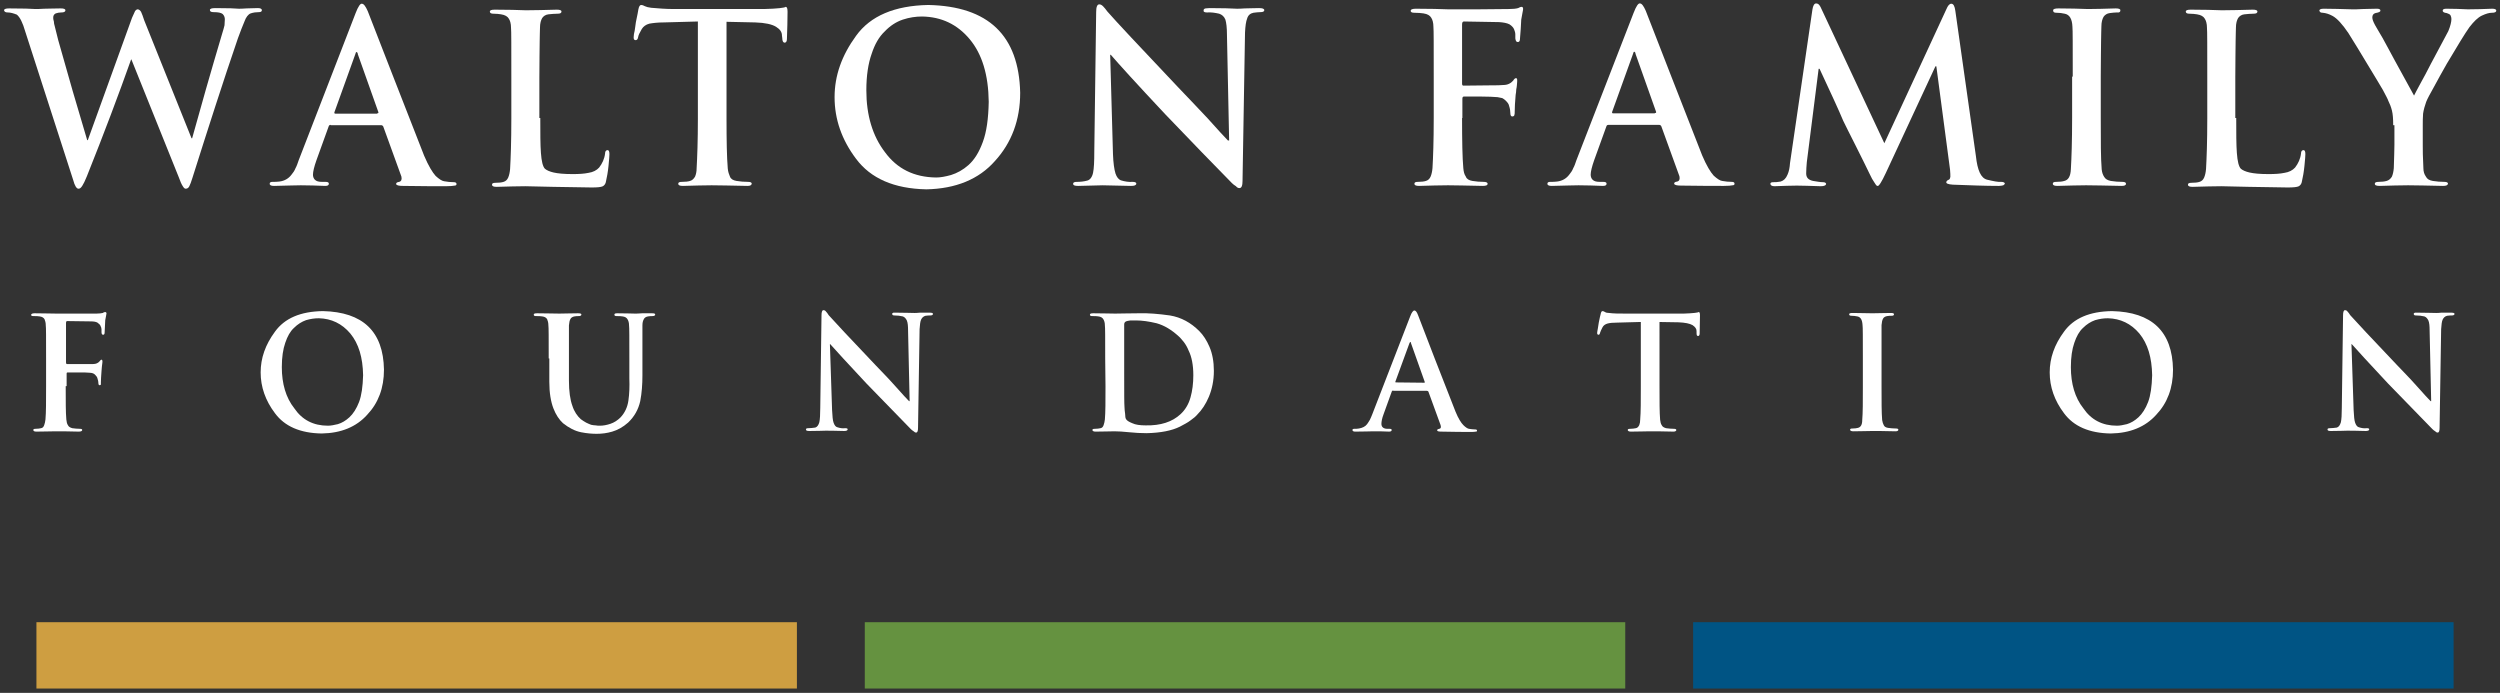 <?xml version="1.0" encoding="utf-8"?>
<!-- Generator: Adobe Illustrator 27.3.1, SVG Export Plug-In . SVG Version: 6.00 Build 0)  -->
<svg version="1.1" id="Layer_1" xmlns="http://www.w3.org/2000/svg" xmlns:xlink="http://www.w3.org/1999/xlink" x="0px" y="0px"
	 viewBox="0 0 802.8 222.5" style="enable-background:new 0 0 802.8 222.5;" xml:space="preserve">
<rect x="0" y="0" width="802.8" height="222.5" fill="#333333" stroke="none"/>
<style type="text/css">
	.st0{fill:#CE9E41;}
	.st1{fill:#659240;}
	.st2{fill:#005484;}
	.st3{fill:#FFFFFF;}
</style>
<g>
	<rect x="11.7" y="199.8" class="st0" width="244.2" height="21.3"/>
	<rect x="277.7" y="199.8" class="st1" width="244.2" height="21.3"/>
	<rect x="543.7" y="199.8" class="st2" width="244.2" height="21.3"/>
</g>
<g>
	<path class="st3" d="M8.1,10.1C7.3,7.3,6.4,5.5,5.4,4.7C4.4,4.3,3.4,4,2.5,4C1.8,4,1.4,3.8,1.3,3.3c0-0.4,0.6-0.6,1.6-0.6
		c4.4,0,7.2,0.1,8.5,0.2c0.4,0,1.3,0,2.8-0.1c1.4,0,3.2-0.1,5.3-0.1c1,0,1.5,0.2,1.5,0.6C21,3.8,20.5,4,19.7,4
		c-0.6,0-1.2,0.1-1.8,0.3C17.3,4.6,17,5.1,17.1,6c0,0.2,0.1,0.5,0.2,0.9c0,0.4,0.1,1,0.3,1.6c0.3,1.2,0.7,2.7,1.1,4.4
		C21.8,24,24.9,34.7,28,45h0.2L42.4,5.7c0.5-1.1,0.8-1.8,1-2.2C43.7,3.2,43.9,3,44.2,3c0.4,0,0.8,0.3,1.1,0.8c0.3,0.6,0.6,1.5,1,2.7
		l15.2,37.9h0.2c2.6-9.4,5.8-20.7,9.7-33.8c0.3-0.9,0.5-1.7,0.7-2.5c0-0.7,0.1-1.4,0.1-1.9c0-0.6-0.2-1.2-0.7-1.7
		c-0.5-0.4-1.4-0.6-2.9-0.6c-0.8,0-1.2-0.2-1.2-0.7c0-0.4,0.6-0.6,1.7-0.6c4.1,0,6.7,0.1,7.6,0.2c0.4,0,1.2,0,2.4-0.1
		c1.2,0,2.4-0.1,3.7-0.1c0.8,0,1.2,0.2,1.3,0.6c0,0.5-0.3,0.7-1,0.7c-0.8,0-1.7,0.1-2.6,0.4c-0.8,0.3-1.5,1.2-2,2.6
		c-0.6,1.4-1.3,3.2-2.1,5.4c-4.8,14-9.6,29-14.6,44.8c-0.4,1.3-0.7,2.1-1,2.7c-0.3,0.6-0.7,0.8-1.2,0.8c-0.3,0-0.6-0.3-0.9-0.8
		c-0.4-0.6-0.8-1.5-1.3-2.9L42.2,19.1h-0.1c-3.9,11-8.6,23.5-14.2,37.5c-0.6,1.5-1.1,2.5-1.5,3.1s-0.7,0.9-1.2,0.9
		c-0.6,0-1.2-0.9-1.7-2.8L8.1,10.1z"/>
	<path class="st3" d="M106.2,40.1c-0.4,0-0.6,0.2-0.7,0.6l-3.9,10.8c-0.7,2-1.1,3.6-1.1,4.6c0,0.6,0.2,1.2,0.6,1.6
		c0.5,0.5,1.2,0.7,2.3,0.7h1.1c0.8,0,1.1,0.2,1.1,0.6c0,0.5-0.4,0.7-1.2,0.7c-2.6-0.1-5.2-0.2-7.8-0.2c-1.4,0-4.2,0.1-8.6,0.2
		c-0.9,0-1.4-0.2-1.4-0.7c0-0.4,0.3-0.6,0.9-0.6c0.8,0,1.5,0,2.2-0.1c1.7-0.2,3-1,3.9-2.2c0.5-0.6,1-1.3,1.3-2.1
		c0.4-0.7,0.7-1.6,1-2.5l18.3-47.3c0.8-2.1,1.5-3.1,2-3c0.6,0,1.2,0.8,1.9,2.4c4.6,11.8,10.6,27.3,18.1,46.4
		c1.4,3.3,2.7,5.4,3.7,6.5c1.1,1,2,1.6,2.7,1.7c1.1,0.2,2.1,0.3,3.1,0.3c0.6,0,0.9,0.2,0.9,0.6c0,0.3-0.2,0.5-0.6,0.5
		c-0.5,0.1-1.4,0.2-2.8,0.2c-3,0-7.6,0-13.8-0.1c-1.4,0-2.1-0.2-2.2-0.6c0-0.4,0.3-0.6,1-0.7c0.7-0.2,0.9-0.8,0.7-1.7l-5.8-16
		c-0.1-0.3-0.4-0.5-0.7-0.5h-16.2V40.1z M121.1,36.4c0.3,0,0.5-0.1,0.4-0.4l-6.6-18.6c0-0.4-0.2-0.6-0.4-0.7c-0.2,0-0.3,0.3-0.4,0.7
		L107.4,36c-0.1,0.3,0,0.5,0.3,0.5h13.4V36.4z"/>
	<path class="st3" d="M173.5,37.9c0,4.8,0,8.6,0.2,11.2c0.2,2.7,0.6,4.4,1.3,5.1c0.6,0.5,1.5,0.9,2.8,1.2s3.3,0.5,6.1,0.5
		c2,0,3.7-0.1,5.1-0.4c1.4-0.2,2.6-0.8,3.4-1.7c1-1.3,1.7-2.8,1.9-4.5c0-0.7,0.3-1.1,0.8-1.1c0.4,0,0.6,0.4,0.6,1.3
		c0,0.6-0.1,1.8-0.3,3.8c-0.2,2-0.5,3.6-0.8,4.9c-0.1,0.8-0.5,1.3-1,1.6c-0.6,0.3-1.8,0.4-3.6,0.4c-9.4-0.1-16.5-0.3-21.3-0.4
		c-2.5,0-5.5,0.1-9.2,0.2c-1,0-1.5-0.2-1.5-0.7c0-0.4,0.3-0.6,1.1-0.6c1.1,0,2-0.1,2.6-0.3c0.7-0.2,1.2-0.7,1.5-1.4s0.5-1.6,0.6-2.7
		c0.2-3.5,0.4-8.8,0.4-16.1V24.9c0-9.9,0-15.2-0.1-16c0-1.3-0.3-2.3-0.7-2.9c-0.4-0.7-1.2-1.2-2.5-1.4c-0.6-0.1-1.5-0.2-2.4-0.2
		c-0.8,0-1.2-0.2-1.2-0.7c0-0.4,0.5-0.6,1.6-0.6c4.1,0,7.4,0.1,10,0.2c2.8,0,6.1-0.1,9.9-0.2c1,0,1.5,0.2,1.5,0.6
		c0,0.5-0.4,0.7-1.3,0.7s-1.9,0.1-2.9,0.2c-0.9,0.1-1.6,0.6-2,1.2c-0.4,0.7-0.7,1.7-0.7,3.1c0,1-0.1,2.5-0.1,4.6s-0.1,5.9-0.1,11.4
		v13L173.5,37.9L173.5,37.9z"/>
	<path class="st3" d="M224.1,6.9l-10.9,0.3c-2,0-3.6,0.2-4.7,0.4c-1.1,0.3-1.9,0.9-2.4,1.7c-0.7,1.2-1.1,2-1.2,2.7
		c-0.1,0.6-0.4,0.9-0.8,0.9c-0.5,0-0.7-0.4-0.6-1.2c0-0.4,0.1-1,0.3-1.8c0.1-0.9,0.3-1.8,0.4-2.8c0.5-2.2,0.7-3.6,0.8-4.1
		c0.2-1,0.5-1.4,0.9-1.4c0.3,0,0.7,0.1,1.2,0.4c0.4,0.2,1.1,0.4,2,0.5c2.3,0.2,4.7,0.4,7.3,0.4h28.9c4.4-0.1,6.7-0.4,7-0.7
		c0.4,0,0.6,0.5,0.6,1.6c0,2.7-0.1,5.6-0.2,8.7c0,0.8-0.3,1.2-0.7,1.2c-0.5,0-0.8-0.5-0.8-1.5l-0.1-0.8c0-1.1-0.6-2-1.9-2.8
		s-3.5-1.3-6.7-1.4L233.3,7v30.9c0,7.3,0.1,12.6,0.4,16.2c0.1,1.1,0.4,1.9,0.7,2.6c0.3,0.8,1,1.2,2.1,1.4c1.2,0.2,2.5,0.3,3.7,0.3
		c0.8,0,1.2,0.2,1.2,0.6c-0.1,0.5-0.5,0.7-1.4,0.7c-5.2-0.1-9.1-0.2-11.5-0.2s-5.5,0.1-9.2,0.2c-1,0-1.5-0.2-1.5-0.7
		c0-0.4,0.3-0.6,1.2-0.6c1.1,0,2-0.1,2.6-0.3c0.7-0.2,1.2-0.7,1.6-1.4c0.3-0.7,0.5-1.6,0.5-2.7c0.2-3.5,0.4-8.8,0.4-16L224.1,6.9
		L224.1,6.9z"/>
	<path class="st3" d="M297.5,60.8c-10.4-0.2-17.9-3.5-22.6-9.8c-4.6-6.1-6.9-12.7-6.9-19.8c0-6.9,2.3-13.4,6.9-19.7
		c4.6-6.4,12.4-9.7,23.2-9.9c19.3,0.4,29.1,9.8,29.5,28.2c0,8.8-2.8,16.1-8.1,21.9C314.3,57.6,306.9,60.6,297.5,60.8z M300.6,57
		c1.4,0,3-0.3,4.8-0.8c1.9-0.6,3.8-1.6,5.6-3.2c1.9-1.7,3.4-4.1,4.6-7.4c1.2-3.2,1.8-7.5,1.9-12.9c-0.1-8.6-2.1-15.3-6.1-20.1
		c-4-4.8-9.1-7.2-15.3-7.3c-2,0-4.1,0.3-6.2,1s-4.1,2-5.8,3.8c-1.8,1.7-3.2,4.1-4.2,7.2c-1.1,3.1-1.7,7-1.7,11.7c0,8,2,14.7,6,19.9
		C288.1,54.2,293.5,56.9,300.6,57z"/>
	<path class="st3" d="M357.4,49.5c0.1,2.8,0.4,4.9,0.8,6.2c0.4,1.2,1,1.9,1.7,2.2c1.3,0.4,2.6,0.6,3.8,0.5c0.8,0,1.2,0.2,1.2,0.6
		c-0.1,0.5-0.6,0.7-1.7,0.7c-4.7-0.1-7.7-0.2-9.1-0.2c-1.1,0-3.7,0.1-7.9,0.2c-1.1,0-1.6-0.2-1.6-0.7c0-0.4,0.4-0.6,1.2-0.6
		c1.1,0,2.2-0.1,3.3-0.4c0.9-0.2,1.6-1.1,1.9-2.5s0.4-3.7,0.4-6.9L352,3.9c0-1.6,0.3-2.5,1-2.5c0.4,0,0.8,0.2,1.2,0.6
		c0.4,0.4,0.9,1,1.4,1.7c2.7,3.1,10.2,11.1,22.6,24.2c2.8,2.9,5.9,6.2,9.5,10c3.5,3.9,5.7,6.3,6.6,7.2h0.4L394,11.2
		c0-2.3-0.2-3.9-0.5-4.9c-0.4-1-1.1-1.6-2-1.9c-1.3-0.3-2.6-0.5-3.9-0.4c-0.8,0-1.2-0.2-1.1-0.7c0-0.3,0.2-0.5,0.6-0.6
		c0.4,0,0.8-0.1,1.3-0.1c4.1,0,7,0.1,8.8,0.2c0.4,0,1.3,0,2.5-0.1c1.3,0,2.8-0.1,4.6-0.1c1.1,0,1.6,0.2,1.7,0.6
		c0,0.5-0.4,0.7-1.3,0.7c-0.6,0-1.4,0.1-2.2,0.2c-1,0.2-1.7,0.8-2,1.8c-0.4,1-0.6,2.5-0.7,4.6L399,58.1c0,1.5-0.3,2.3-1,2.3
		c-0.4,0-0.8-0.2-1.1-0.6c-0.5-0.3-0.9-0.6-1.3-1c-5.7-5.8-12.9-13.2-21.5-22.2c-9.1-9.7-14.9-16.1-17.4-19h-0.2L357.4,49.5z"/>
	<path class="st3" d="M469.5,37.9c0,7.4,0.1,12.8,0.4,16.1c0.1,1.1,0.3,2,0.8,2.7c0.3,0.8,1,1.2,2.1,1.4c1.2,0.2,2.4,0.3,3.6,0.3
		c0.8,0,1.3,0.2,1.3,0.6c0,0.5-0.5,0.7-1.6,0.7c-5.1-0.1-8.8-0.2-11.1-0.2c-2.6,0-5.7,0.1-9.3,0.2c-1,0-1.5-0.2-1.5-0.7
		c0-0.4,0.3-0.6,1.1-0.6c1.1,0,2-0.1,2.6-0.3c0.7-0.2,1.2-0.7,1.5-1.4s0.5-1.6,0.6-2.7c0.2-3.3,0.4-8.7,0.4-16.1V24.6
		c0-9.9,0-15.2-0.1-16c0-1.3-0.3-2.3-0.7-2.9c-0.4-0.7-1.2-1.2-2.5-1.4c-0.7-0.1-1.7-0.2-2.9-0.2c-0.8,0-1.2-0.2-1.2-0.6
		c0-0.5,0.6-0.7,1.7-0.7c4.3,0,7.9,0.1,10.5,0.2c7,0,13.4,0,19.3-0.1c1.3,0,2.3-0.1,3-0.3c0.4-0.2,0.8-0.4,1.1-0.4
		c0.4,0,0.5,0.3,0.5,0.7c0,0.4-0.3,1.5-0.6,3.4c-0.1,2-0.2,4-0.4,6.1c0,0.7-0.2,1.1-0.7,1.1s-0.7-0.4-0.8-1.2c0-0.3,0-0.7,0-1.3
		c0-0.5-0.2-1.1-0.4-1.6s-0.7-1.1-1.5-1.6c-0.8-0.4-1.9-0.6-3.3-0.7l-11.3-0.2c-0.4,0-0.6,0.3-0.6,1v18.9c0,0.5,0.1,0.7,0.5,0.7
		l9.4-0.1c1.2,0,2.3,0,3.3-0.1c1.4,0,2.4-0.5,3.2-1.4c0.3-0.5,0.6-0.8,0.9-0.8c0.3,0,0.4,0.2,0.4,0.7c0,0.2,0,0.7-0.1,1.6
		c0,0.3-0.1,0.8-0.2,1.3c0,0.6-0.1,1.2-0.2,1.8c-0.2,2.3-0.3,4.1-0.3,5.5c0,0.3,0,0.7-0.1,0.9c0,0.3-0.3,0.5-0.7,0.5
		S485,37,485,36.3c0-0.6-0.1-1.4-0.4-2.3c-0.1-0.6-0.5-1.1-1.1-1.7c-0.3-0.3-0.7-0.6-1.1-0.8c-0.4-0.1-0.9-0.2-1.5-0.3
		c-1.2-0.1-3-0.2-5.5-0.2c-2.6,0-4.4,0-5.3,0c-0.3,0-0.5,0.2-0.5,0.7v6.2L469.5,37.9L469.5,37.9z"/>
	<path class="st3" d="M516.5,40.1c-0.4,0-0.6,0.2-0.7,0.6l-3.9,10.8c-0.7,2-1.1,3.6-1.1,4.6c0,0.6,0.2,1.2,0.6,1.6
		c0.5,0.5,1.2,0.7,2.3,0.7h1.1c0.8,0,1.1,0.2,1.1,0.6c0,0.5-0.4,0.7-1.2,0.7c-2.6-0.1-5.2-0.2-7.8-0.2c-1.4,0-4.2,0.1-8.6,0.2
		c-0.9,0-1.4-0.2-1.4-0.7c0-0.4,0.3-0.6,0.9-0.6c0.8,0,1.5,0,2.2-0.1c1.7-0.2,3-1,3.9-2.2c0.5-0.6,1-1.3,1.3-2.1
		c0.4-0.7,0.7-1.6,1-2.5l18.4-47.4c0.8-2.1,1.5-3.1,2-3c0.6,0,1.2,0.8,1.9,2.4c4.6,11.8,10.6,27.3,18.1,46.4
		c1.4,3.3,2.7,5.4,3.7,6.5c1.1,1,2,1.6,2.7,1.7c1.1,0.2,2.1,0.3,3.1,0.3c0.6,0,0.9,0.2,0.9,0.6c0,0.3-0.2,0.5-0.6,0.5
		c-0.5,0.1-1.4,0.2-2.8,0.2c-3,0-7.6,0-13.8-0.1c-1.4,0-2.1-0.2-2.2-0.6c0-0.4,0.3-0.6,1-0.7c0.7-0.2,0.9-0.8,0.7-1.7l-5.8-16
		c-0.1-0.3-0.4-0.5-0.7-0.5H516.5z M531.4,36.3c0.3,0,0.5-0.1,0.4-0.4l-6.6-18.6c0-0.4-0.2-0.6-0.4-0.7c-0.2,0-0.3,0.3-0.4,0.7
		l-6.7,18.6c-0.1,0.3,0,0.5,0.3,0.5h13.4V36.3z"/>
	<path class="st3" d="M582,3.1c0.2-1.3,0.6-2,1.2-2c0.3,0,0.6,0.1,0.9,0.4c0.3,0.3,0.7,1,1.1,2L605.1,46L625,3
		c0.5-1.2,1-1.8,1.6-1.8c0.7,0,1.1,0.8,1.3,2.3l6.6,46.6c0.5,4.6,1.6,7.1,3.6,7.6c2.1,0.5,3.6,0.8,4.5,0.7c0.7,0,1.1,0.2,1.2,0.5
		c0,0.2-0.2,0.4-0.5,0.6c-0.4,0.1-0.9,0.2-1.4,0.2c-4.4,0-9.3-0.2-14.8-0.4c-1.5-0.1-2.2-0.4-2.1-0.8c0-0.3,0.3-0.6,0.8-0.8
		c0.3-0.1,0.4-0.4,0.5-0.9c0-0.5,0-1.3-0.1-2.3l-4.4-33.2h-0.3l-15.9,34.2c-1.4,3-2.3,4.4-2.7,4.2c-0.3,0-0.6-0.4-1-1.1
		c-0.5-0.7-1-1.6-1.5-2.7c-1-2.1-2.5-5.1-4.5-9.1c-2-3.9-3.3-6.6-4-8c-1.5-3.6-4.1-9.2-7.6-16.7H584l-3.8,30
		c-0.1,1.3-0.2,2.4-0.2,3.6c0,1.4,0.8,2.1,2.2,2.4c1.3,0.2,2.3,0.4,3.1,0.4c0.7,0,1,0.2,1.1,0.5c0,0.5-0.6,0.8-1.7,0.8
		c-3.4-0.1-5.9-0.2-7.7-0.2c-1.9,0-4.3,0.1-7.2,0.2c-0.8,0-1.3-0.3-1.3-0.8c0-0.4,0.4-0.5,1.1-0.5c0.5,0,1.2,0,2.2-0.2
		c1-0.3,1.7-1,2.2-2.2c0.5-1.1,0.7-2.3,0.8-3.7L582,3.1z"/>
	<path class="st3" d="M665.6,24.6c0-9.9,0-15.2-0.1-16c-0.1-2.5-0.9-3.9-2.5-4.2c-0.8-0.2-1.7-0.3-2.6-0.3c-0.8,0-1.1-0.2-1.1-0.8
		c0-0.4,0.6-0.6,1.7-0.6c3.5,0,6.7,0.1,9.5,0.2c2.5,0,5.4-0.1,8.9-0.2c1,0,1.5,0.2,1.5,0.6c0,0.6-0.4,0.8-1.2,0.7
		c-0.6,0-1.4,0.1-2.2,0.2c-0.9,0.1-1.6,0.6-2,1.2c-0.4,0.7-0.7,1.7-0.7,3.1c0,1-0.1,2.5-0.1,4.6s-0.1,5.9-0.1,11.4v13.3
		c0,7.5,0,13.1,0.3,16.6c0.1,1,0.4,1.8,0.8,2.4c0.4,0.7,1.1,1.1,2.1,1.3c1.2,0.2,2.5,0.3,3.7,0.3c0.8,0,1.2,0.2,1.2,0.6
		c0,0.5-0.5,0.7-1.4,0.7c-5.2-0.1-9-0.2-11.4-0.2s-5.5,0.1-9.2,0.2c-1,0-1.5-0.2-1.5-0.7c0-0.4,0.3-0.6,1.1-0.6c1.1,0,2-0.1,2.6-0.3
		c1.3-0.3,2-1.5,2.1-3.8c0.2-3.4,0.4-8.9,0.4-16.5V24.6L665.6,24.6L665.6,24.6z"/>
	<path class="st3" d="M718.1,37.9c0,4.8,0,8.6,0.2,11.2c0.2,2.7,0.6,4.4,1.3,5.1c0.6,0.5,1.5,0.9,2.8,1.2s3.3,0.5,6.1,0.5
		c2,0,3.7-0.1,5.1-0.4c1.4-0.2,2.6-0.8,3.4-1.7c1-1.3,1.7-2.8,1.9-4.5c0-0.7,0.3-1.1,0.8-1.1c0.4,0,0.6,0.4,0.6,1.3
		c0,0.6-0.1,1.8-0.3,3.8s-0.5,3.6-0.8,4.9c-0.1,0.8-0.5,1.3-1,1.6c-0.6,0.3-1.8,0.4-3.6,0.4c-9.4-0.1-16.5-0.3-21.3-0.4
		c-2.5,0-5.5,0.1-9.2,0.2c-1,0-1.5-0.2-1.5-0.7c0-0.4,0.3-0.6,1.1-0.6c1.1,0,2-0.1,2.6-0.3c0.7-0.2,1.2-0.7,1.5-1.4s0.5-1.6,0.6-2.7
		c0.2-3.5,0.4-8.8,0.4-16.1V24.9c0-9.9,0-15.2-0.1-16c0-1.3-0.3-2.3-0.7-2.9c-0.4-0.7-1.2-1.2-2.5-1.4c-0.6-0.1-1.5-0.2-2.4-0.2
		c-0.8,0-1.2-0.2-1.2-0.7c0-0.4,0.5-0.6,1.6-0.6c4.1,0,7.4,0.1,10,0.2c2.8,0,6.1-0.1,9.9-0.2c1,0,1.5,0.2,1.5,0.6
		c0,0.5-0.4,0.7-1.3,0.7c-0.9,0-1.9,0.1-2.9,0.2c-0.9,0.1-1.6,0.6-2,1.2c-0.4,0.7-0.7,1.7-0.7,3.1c0,1-0.1,2.5-0.1,4.6
		s-0.1,5.9-0.1,11.4v13L718.1,37.9L718.1,37.9z"/>
	<path class="st3" d="M768.5,40.2c0-2-0.1-3.5-0.4-4.7c-0.3-1.2-0.7-2.2-1.2-3.2c-0.1-0.4-0.7-1.5-1.7-3.4c-1.1-1.9-2.4-4-3.9-6.5
		c-3.2-5.3-5.6-9.3-7.2-11.8c-1.9-2.8-3.6-4.7-5.1-5.5c-1.1-0.6-2.1-0.9-3.1-1c-0.7,0-1-0.2-1.1-0.7c0-0.4,0.5-0.6,1.4-0.6
		c2.5,0,5.6,0.1,9.2,0.2c0.8,0,1.9,0,3.4-0.1c1.4,0,2.8-0.1,4.5-0.1c0.7,0,1.1,0.2,1.1,0.6s-0.5,0.6-1.6,0.8c-0.7,0.2-1,0.7-1,1.4
		c0,0.6,0.3,1.4,0.9,2.5c0.4,0.6,1.1,2,2.4,4.1c1.2,2.1,2.4,4.5,3.9,7.2c3.2,5.8,5.2,9.5,6.2,11.3c0.3-0.6,0.9-1.8,2-3.8
		c1-1.8,2.2-4,3.4-6.4c2.8-5.3,4.7-8.8,5.6-10.5c0.7-1.7,1-3,1-3.9c0-0.4-0.1-0.8-0.3-1.2c-0.2-0.3-0.6-0.5-1.2-0.7
		c-0.8-0.1-1.3-0.3-1.3-0.8c0-0.4,0.4-0.6,1.2-0.6c2.4,0,4.7,0.1,6.9,0.2c2.7,0,5.3-0.1,7.8-0.2c0.8,0,1.3,0.2,1.3,0.6
		c0,0.5-0.5,0.7-1.4,0.7S798.3,4.4,797,5s-2.6,1.9-4,3.7c-1.5,2.1-3.9,6.1-7.3,11.8c-1.5,2.7-2.9,5.1-4.1,7.4
		c-1.3,2.3-2.1,3.8-2.5,4.8c-0.2,0.7-0.4,1.3-0.6,1.9c-0.2,0.7-0.3,1.3-0.4,1.9c-0.1,1.3-0.1,2.5-0.1,3.8v6.2c0,1.5,0,4,0.2,7.5
		c0,1.1,0.3,2,0.8,2.7c0.4,0.8,1.1,1.2,2.2,1.4c1.2,0.2,2.5,0.3,3.7,0.3c0.8,0,1.2,0.2,1.2,0.6c-0.1,0.5-0.6,0.7-1.6,0.7
		c-5-0.1-8.7-0.2-11.2-0.2c-2.6,0-5.6,0.1-9.1,0.2c-1.1,0-1.6-0.2-1.6-0.7c0-0.4,0.4-0.6,1.2-0.6c1,0,1.9-0.1,2.6-0.3
		c0.7-0.2,1.3-0.7,1.7-1.4c0.3-0.7,0.5-1.6,0.6-2.7c0.1-3.5,0.2-6,0.2-7.5v-6.3H768.5z"/>
</g>
<g>
	<g>
		<path class="st3" d="M21.1,124c0,4.9,0,8.5,0.2,10.7c0.1,0.8,0.2,1.4,0.5,1.8c0.2,0.5,0.7,0.8,1.4,1c0.8,0.1,1.6,0.2,2.4,0.2
			c0.6,0,0.8,0.1,0.8,0.4c0,0.3-0.4,0.5-1.1,0.5c-3.4-0.1-5.8-0.1-7.4-0.1c-1.8,0-3.8,0.1-6.2,0.1c-0.7,0-1-0.2-1-0.5
			s0.2-0.4,0.7-0.4c0.8,0,1.3-0.1,1.8-0.2c0.5-0.1,0.8-0.4,1-1c0.2-0.5,0.3-1.1,0.4-1.8c0.2-2.2,0.2-5.8,0.2-10.7v-8.9
			c0-6.6,0-10.1-0.1-10.6c0-0.9-0.2-1.5-0.4-2c-0.3-0.5-0.8-0.8-1.6-0.9c-0.5-0.1-1.1-0.1-1.9-0.1c-0.6,0-0.8-0.1-0.8-0.4
			c0-0.3,0.4-0.5,1.1-0.5c2.9,0,5.2,0.1,7,0.1c4.6,0,8.9,0,12.9,0c0.9,0,1.5-0.1,2-0.2c0.3-0.2,0.5-0.3,0.8-0.3
			c0.2,0,0.4,0.2,0.4,0.4c0,0.3-0.2,1-0.4,2.2c-0.1,1.3-0.1,2.7-0.2,4c0,0.5-0.2,0.7-0.5,0.7s-0.5-0.3-0.5-0.8c0-0.2,0-0.5,0-0.9
			s-0.1-0.7-0.3-1.1c-0.1-0.4-0.5-0.7-1-1.1c-0.5-0.3-1.3-0.4-2.2-0.4l-7.5-0.1c-0.3,0-0.4,0.2-0.4,0.7v12.6c0,0.3,0.1,0.5,0.3,0.5
			h6.2c0.8,0,1.6,0,2.2,0c0.9,0,1.6-0.3,2.1-0.9c0.2-0.3,0.4-0.5,0.6-0.5s0.3,0.2,0.3,0.5c0,0.1,0,0.5-0.1,1.1
			c0,0.2-0.1,0.5-0.1,0.9s-0.1,0.8-0.1,1.2c-0.1,1.5-0.2,2.7-0.2,3.6c0,0.2,0,0.4,0,0.6c0,0.2-0.2,0.3-0.4,0.3
			c-0.3,0-0.4-0.3-0.4-0.7s-0.1-0.9-0.3-1.5c-0.1-0.4-0.3-0.7-0.7-1.1c-0.2-0.2-0.4-0.4-0.7-0.5c-0.3-0.1-0.6-0.2-1-0.2
			c-0.8-0.1-2-0.1-3.7-0.1s-2.9,0-3.5,0c-0.2,0-0.3,0.1-0.3,0.4v4H21.1z"/>
		<path class="st3" d="M103.3,139.2c-6.9-0.1-11.9-2.3-15-6.5c-3.1-4.1-4.6-8.5-4.6-13.1s1.5-8.9,4.6-13.1c3.1-4.3,8.2-6.5,15.4-6.6
			c12.8,0.3,19.4,6.5,19.6,18.8c0,5.9-1.8,10.7-5.4,14.5C114.4,137.1,109.5,139.1,103.3,139.2z M105.3,136.7c0.9,0,2-0.2,3.2-0.5
			c1.3-0.4,2.5-1.1,3.7-2.2c1.2-1.1,2.3-2.8,3.1-4.9c0.8-2.1,1.2-5,1.3-8.6c-0.1-5.7-1.4-10.1-4.1-13.4c-2.7-3.2-6.1-4.8-10.1-4.9
			c-1.4,0-2.7,0.2-4.1,0.6c-1.4,0.5-2.7,1.3-3.9,2.5c-1.2,1.1-2.1,2.7-2.8,4.8c-0.7,2-1.1,4.6-1.1,7.8c0,5.3,1.3,9.8,4,13.2
			C97,134.8,100.6,136.7,105.3,136.7z"/>
		<path class="st3" d="M176.2,115.1c0-6.6,0-10.1-0.1-10.6c0-0.9-0.2-1.5-0.4-2c-0.3-0.5-0.8-0.8-1.6-0.9c-0.5-0.1-1.1-0.1-1.9-0.1
			c-0.6,0-0.8-0.1-0.8-0.5c0-0.3,0.4-0.4,1.1-0.4c2.9,0,5.3,0.1,7.1,0.1c1.7,0,3.7-0.1,6-0.1c0.7,0,1.1,0.1,1.1,0.4
			c0,0.3-0.3,0.5-0.8,0.5s-0.9,0-1.4,0.1c-0.6,0.1-1.1,0.4-1.3,0.8c-0.3,0.5-0.4,1.1-0.5,2.1c0,0.7,0,1.7,0,3.1c0,1.4,0,3.9,0,7.6v7
			c0,3.5,0.4,6.2,1.1,8.1c0.6,1.9,1.6,3.3,2.7,4.3c0.6,0.4,1.1,0.8,1.7,1.1s1.1,0.5,1.6,0.7c0.5,0.1,1,0.2,1.5,0.2
			c0.5,0.1,0.9,0.1,1.3,0.1c1.1,0,2.2-0.2,3.4-0.6c1.2-0.4,2.3-1.1,3.3-2.1c1.3-1.4,2.2-3.2,2.5-5.4c0.3-2.1,0.4-4.5,0.3-7.1v-6.4
			c0-6.6,0-10.1-0.1-10.6c0-0.9-0.2-1.5-0.5-2s-0.8-0.8-1.6-0.9c-0.5-0.1-1.1-0.1-1.8-0.1c-0.6,0-0.8-0.1-0.8-0.5
			c0-0.3,0.3-0.4,1-0.4c3.1,0,4.9,0.1,5.6,0.1c0.3,0,1.1,0,2.3-0.1c1.1,0,2.2,0,3.2,0c0.7,0,1,0.1,1,0.4c0,0.3-0.3,0.5-0.9,0.5
			c-0.4,0-0.9,0-1.4,0.1c-0.6,0.1-1.1,0.4-1.3,0.8c-0.3,0.5-0.5,1.1-0.5,2.1c0,0.7,0,1.7,0,3.1c0,1.4,0,3.9,0,7.6v5.4
			c0,2.8-0.2,5.6-0.7,8.2c-0.6,2.7-1.9,5-3.9,6.9c-1.7,1.5-3.4,2.4-5.1,2.9s-3.3,0.7-5,0.7c-1.3,0-3-0.1-5-0.5s-3.9-1.4-5.8-2.9
			c-1.2-1.1-2.3-2.7-3.1-4.8c-0.8-2.1-1.3-4.9-1.3-8.5v-7.5H176.2z"/>
		<path class="st3" d="M267.2,131.7c0.1,1.9,0.2,3.3,0.5,4.1s0.7,1.3,1.2,1.4c0.9,0.3,1.7,0.4,2.5,0.3c0.6,0,0.8,0.1,0.8,0.4
			c0,0.3-0.4,0.5-1.1,0.5c-3.1-0.1-5.1-0.1-6-0.1c-0.7,0-2.5,0.1-5.2,0.1c-0.7,0-1.1-0.1-1.1-0.5c0-0.3,0.3-0.4,0.8-0.4
			c0.7,0,1.4-0.1,2.2-0.2c0.6-0.2,1-0.7,1.3-1.7c0.2-0.9,0.3-2.5,0.3-4.6l0.4-29.7c0-1.1,0.2-1.7,0.6-1.7c0.3,0,0.6,0.1,0.8,0.4
			c0.3,0.3,0.6,0.7,0.9,1.2c1.8,2,6.8,7.4,15.1,16.1c1.8,1.9,4,4.1,6.3,6.7c2.3,2.6,3.8,4.2,4.4,4.8h0.2l-0.5-22.6
			c0-1.5-0.1-2.6-0.4-3.3c-0.3-0.6-0.7-1.1-1.3-1.3c-0.9-0.2-1.7-0.3-2.6-0.3c-0.5,0-0.8-0.1-0.8-0.5c0-0.2,0.1-0.3,0.4-0.4
			c0.3,0,0.5,0,0.9,0c2.7,0,4.7,0.1,5.9,0.1c0.3,0,0.8,0,1.7-0.1c0.9,0,1.9,0,3.1,0c0.7,0,1.1,0.1,1.1,0.4c0,0.3-0.3,0.5-0.9,0.5
			c-0.4,0-0.9,0-1.5,0.1c-0.7,0.2-1.1,0.6-1.4,1.2c-0.3,0.6-0.4,1.7-0.5,3.1l-0.5,31.7c0,1-0.2,1.5-0.6,1.5c-0.3,0-0.5-0.1-0.8-0.4
			c-0.3-0.2-0.6-0.4-0.9-0.7c-3.8-3.9-8.6-8.8-14.3-14.7c-6.1-6.5-9.9-10.7-11.6-12.6h-0.1L267.2,131.7z"/>
		<path class="st3" d="M354.9,115.1c0-6.6,0-10.1-0.1-10.6c0-0.9-0.2-1.5-0.5-2s-0.8-0.8-1.6-0.9c-0.5-0.1-1.1-0.1-1.9-0.1
			c-0.6,0-0.8-0.1-0.8-0.5c0-0.3,0.4-0.4,1.1-0.4c2.9,0,5.3,0.1,7,0.1c1.8,0,4.3-0.1,7.5-0.1c3.2-0.1,6.5,0.2,10.1,0.7
			c3.6,0.6,6.7,2.3,9.4,5c1.3,1.3,2.4,3,3.3,5.1s1.4,4.7,1.4,7.7c0,3.1-0.6,5.9-1.6,8.3c-1,2.4-2.3,4.3-3.7,5.7
			c-0.5,0.6-1.2,1.2-2.2,1.9c-0.9,0.7-2.1,1.3-3.4,2c-2.6,1.3-6.2,2-10.7,2.1c-1.8,0-3.7-0.1-5.6-0.3s-3.5-0.3-4.7-0.3
			c-1.6,0-3.7,0.1-6.1,0.1c-0.6,0-1-0.2-1-0.5s0.2-0.4,0.8-0.4c0.8,0,1.3-0.1,1.8-0.2c0.5-0.1,0.8-0.4,1-1c0.2-0.5,0.3-1.1,0.4-1.8
			c0.2-2.3,0.2-5.9,0.2-10.7L354.9,115.1L354.9,115.1z M361,120.7c0,5.6,0,8.9,0.1,10.1c0,0.6,0.1,1.3,0.2,2.1
			c0,0.8,0.1,1.4,0.3,1.7c0.3,0.5,1,0.9,2,1.3c1,0.5,2.5,0.7,4.3,0.7c4.8,0.1,8.5-1.1,11.2-3.6c1.5-1.4,2.6-3.2,3.2-5.4
			c0.6-2.1,0.9-4.5,0.9-7.1c0-3.2-0.5-5.9-1.5-7.9c-0.4-1-0.9-1.9-1.5-2.7c-0.6-0.7-1.1-1.4-1.7-1.9c-2.3-2.1-4.6-3.5-7.1-4.2
			c-2.5-0.6-4.7-0.9-6.6-0.9c-0.5,0-1.1,0-1.8,0c-0.7,0.1-1.2,0.2-1.4,0.3c-0.4,0.2-0.6,0.5-0.6,1c0,2.2,0,5.5,0,10V120.7z"/>
		<path class="st3" d="M447.4,125.4c-0.2,0-0.4,0.1-0.5,0.4l-2.6,7.2c-0.5,1.3-0.7,2.4-0.7,3.1c0,0.4,0.1,0.8,0.4,1.1
			c0.3,0.3,0.8,0.5,1.5,0.5h0.7c0.5,0,0.7,0.1,0.7,0.4c0,0.3-0.3,0.5-0.8,0.5c-1.8-0.1-3.5-0.1-5.2-0.1c-0.9,0-2.8,0.1-5.7,0.1
			c-0.6,0-0.9-0.2-0.9-0.5s0.2-0.4,0.6-0.4c0.5,0,1,0,1.5-0.1c1.1-0.2,2-0.6,2.6-1.4c0.3-0.4,0.6-0.9,0.9-1.4c0.2-0.5,0.5-1,0.7-1.6
			l12.2-31.5c0.5-1.4,1-2,1.4-2s0.8,0.5,1.2,1.6c3,7.9,7,18.2,12,30.9c0.9,2.2,1.8,3.6,2.5,4.3s1.3,1.1,1.8,1.2
			c0.7,0.1,1.4,0.2,2,0.2c0.4,0,0.6,0.1,0.6,0.4c0,0.2-0.1,0.3-0.4,0.3c-0.3,0.1-0.9,0.1-1.8,0.1c-2,0-5,0-9.2-0.1
			c-0.9,0-1.4-0.1-1.4-0.4c0-0.3,0.2-0.4,0.7-0.5s0.6-0.5,0.4-1.2l-3.9-10.7c-0.1-0.2-0.3-0.3-0.5-0.3h-10.8V125.4z M457.3,122.9
			c0.2,0,0.3-0.1,0.2-0.3l-4.4-12.4c0-0.3-0.1-0.4-0.2-0.4c-0.1,0-0.2,0.2-0.3,0.4l-4.5,12.3c-0.1,0.2,0,0.3,0.2,0.3L457.3,122.9
			L457.3,122.9z"/>
		<path class="st3" d="M526.5,103.4l-7.2,0.2c-1.4,0-2.4,0.1-3.1,0.3c-0.7,0.2-1.3,0.6-1.6,1.2c-0.4,0.8-0.7,1.4-0.8,1.8
			c-0.1,0.4-0.2,0.6-0.5,0.6s-0.5-0.3-0.4-0.8c0-0.2,0.1-0.6,0.2-1.2c0.1-0.6,0.2-1.2,0.3-1.9c0.3-1.5,0.5-2.4,0.6-2.7
			c0.1-0.6,0.3-1,0.6-1c0.2,0,0.5,0.1,0.8,0.3s0.7,0.3,1.3,0.3c1.5,0.2,3.2,0.2,4.9,0.2h19.2c2.9-0.1,4.5-0.3,4.7-0.5
			c0.3,0,0.4,0.4,0.4,1.1c0,1.8-0.1,3.7-0.1,5.8c0,0.5-0.2,0.8-0.5,0.8c-0.4,0-0.5-0.3-0.5-1v-0.6c0-0.7-0.4-1.3-1.3-1.9
			c-0.9-0.5-2.3-0.8-4.5-0.9l-6.1-0.1V124c0,4.8,0,8.4,0.2,10.8c0.1,0.7,0.2,1.3,0.5,1.7c0.2,0.5,0.7,0.8,1.4,1
			c0.8,0.1,1.6,0.2,2.5,0.2c0.5,0,0.8,0.1,0.8,0.4c0,0.3-0.4,0.5-0.9,0.5c-3.5-0.1-6-0.1-7.6-0.1s-3.7,0.1-6.1,0.1
			c-0.6,0-1-0.2-1-0.5s0.2-0.4,0.8-0.4c0.7,0,1.3-0.1,1.8-0.2c0.5-0.1,0.8-0.4,1.1-1c0.2-0.5,0.3-1.1,0.3-1.8
			c0.2-2.3,0.2-5.9,0.2-10.7v-20.6L526.5,103.4L526.5,103.4z"/>
		<path class="st3" d="M677.8,139.2c-6.9-0.1-11.9-2.3-15-6.5c-3.1-4.1-4.6-8.5-4.6-13.1s1.5-8.9,4.6-13.1c3.1-4.3,8.2-6.5,15.4-6.6
			c12.8,0.3,19.4,6.5,19.6,18.8c0,5.9-1.8,10.7-5.4,14.5C688.9,137.1,684,139.1,677.8,139.2z M679.8,136.7c0.9,0,2-0.2,3.2-0.5
			c1.3-0.4,2.5-1.1,3.7-2.2c1.2-1.1,2.3-2.8,3.1-4.9c0.8-2.1,1.2-5,1.3-8.6c-0.1-5.7-1.4-10.1-4.1-13.4c-2.7-3.2-6.1-4.8-10.1-4.9
			c-1.4,0-2.7,0.2-4.1,0.6c-1.4,0.5-2.7,1.3-3.9,2.5c-1.2,1.1-2.1,2.7-2.8,4.8c-0.7,2-1.1,4.6-1.1,7.8c0,5.3,1.3,9.8,4,13.2
			C671.5,134.8,675.1,136.7,679.8,136.7z"/>
		<path class="st3" d="M755.8,131.7c0.1,1.9,0.2,3.3,0.5,4.1s0.7,1.3,1.2,1.4c0.9,0.3,1.7,0.4,2.5,0.3c0.6,0,0.8,0.1,0.8,0.4
			c0,0.3-0.4,0.5-1.1,0.5c-3.1-0.1-5.1-0.1-6-0.1c-0.7,0-2.5,0.1-5.2,0.1c-0.7,0-1.1-0.1-1.1-0.5c0-0.3,0.3-0.4,0.8-0.4
			c0.7,0,1.4-0.1,2.2-0.2c0.6-0.2,1-0.7,1.3-1.7c0.2-0.9,0.3-2.5,0.3-4.6l0.4-29.7c0-1.1,0.2-1.7,0.6-1.7c0.3,0,0.6,0.1,0.8,0.4
			c0.3,0.3,0.6,0.7,0.9,1.2c1.8,2,6.8,7.4,15.1,16.1c1.8,1.9,4,4.1,6.3,6.7c2.3,2.6,3.8,4.2,4.4,4.8h0.2l-0.5-22.6
			c0-1.5-0.1-2.6-0.4-3.3c-0.3-0.6-0.7-1.1-1.3-1.3c-0.9-0.2-1.7-0.3-2.6-0.3c-0.5,0-0.8-0.1-0.8-0.5c0-0.2,0.1-0.3,0.4-0.4
			c0.3,0,0.5,0,0.9,0c2.7,0,4.7,0.1,5.9,0.1c0.3,0,0.8,0,1.7-0.1c0.9,0,1.9,0,3.1,0c0.7,0,1.1,0.1,1.1,0.4c0,0.3-0.3,0.5-0.9,0.5
			c-0.4,0-0.9,0-1.5,0.1c-0.7,0.2-1.1,0.6-1.4,1.2c-0.3,0.6-0.4,1.7-0.5,3.1l-0.5,31.7c0,1-0.2,1.5-0.6,1.5c-0.3,0-0.5-0.1-0.8-0.4
			c-0.3-0.2-0.6-0.4-0.9-0.7c-3.8-3.9-8.6-8.8-14.3-14.7c-6.1-6.5-9.9-10.7-11.6-12.6h-0.1L755.8,131.7z"/>
	</g>
	<g>
		<path class="st3" d="M598.2,115c0-6.5,0-10.1-0.1-10.6c-0.1-1.7-0.6-2.6-1.7-2.8c-0.6-0.1-1.1-0.2-1.8-0.2c-0.5,0-0.8-0.1-0.8-0.5
			c0-0.3,0.4-0.4,1.2-0.4c2.3,0,4.4,0.1,6.3,0.1c1.6,0,3.6-0.1,5.9-0.1c0.6,0,1,0.1,1,0.4c0,0.4-0.3,0.5-0.8,0.5
			c-0.4,0-0.9,0-1.4,0.1c-0.6,0.1-1.1,0.4-1.3,0.8c-0.3,0.5-0.4,1.1-0.5,2.1c0,0.7,0,1.7,0,3.1c0,1.4,0,3.9,0,7.6v8.8
			c0,5,0,8.7,0.2,11c0.1,0.7,0.3,1.2,0.5,1.6c0.2,0.5,0.7,0.8,1.4,0.9c0.8,0.1,1.6,0.2,2.5,0.2c0.5,0,0.8,0.1,0.8,0.4
			c0,0.3-0.3,0.5-0.9,0.5c-3.5-0.1-6-0.1-7.5-0.1c-1.6,0-3.7,0.1-6.1,0.1c-0.6,0-1-0.2-1-0.5s0.2-0.4,0.8-0.4c0.8,0,1.3-0.1,1.7-0.2
			c0.9-0.2,1.4-1,1.4-2.5c0.2-2.3,0.2-5.9,0.2-10.9L598.2,115L598.2,115z"/>
	</g>
</g>
</svg>
